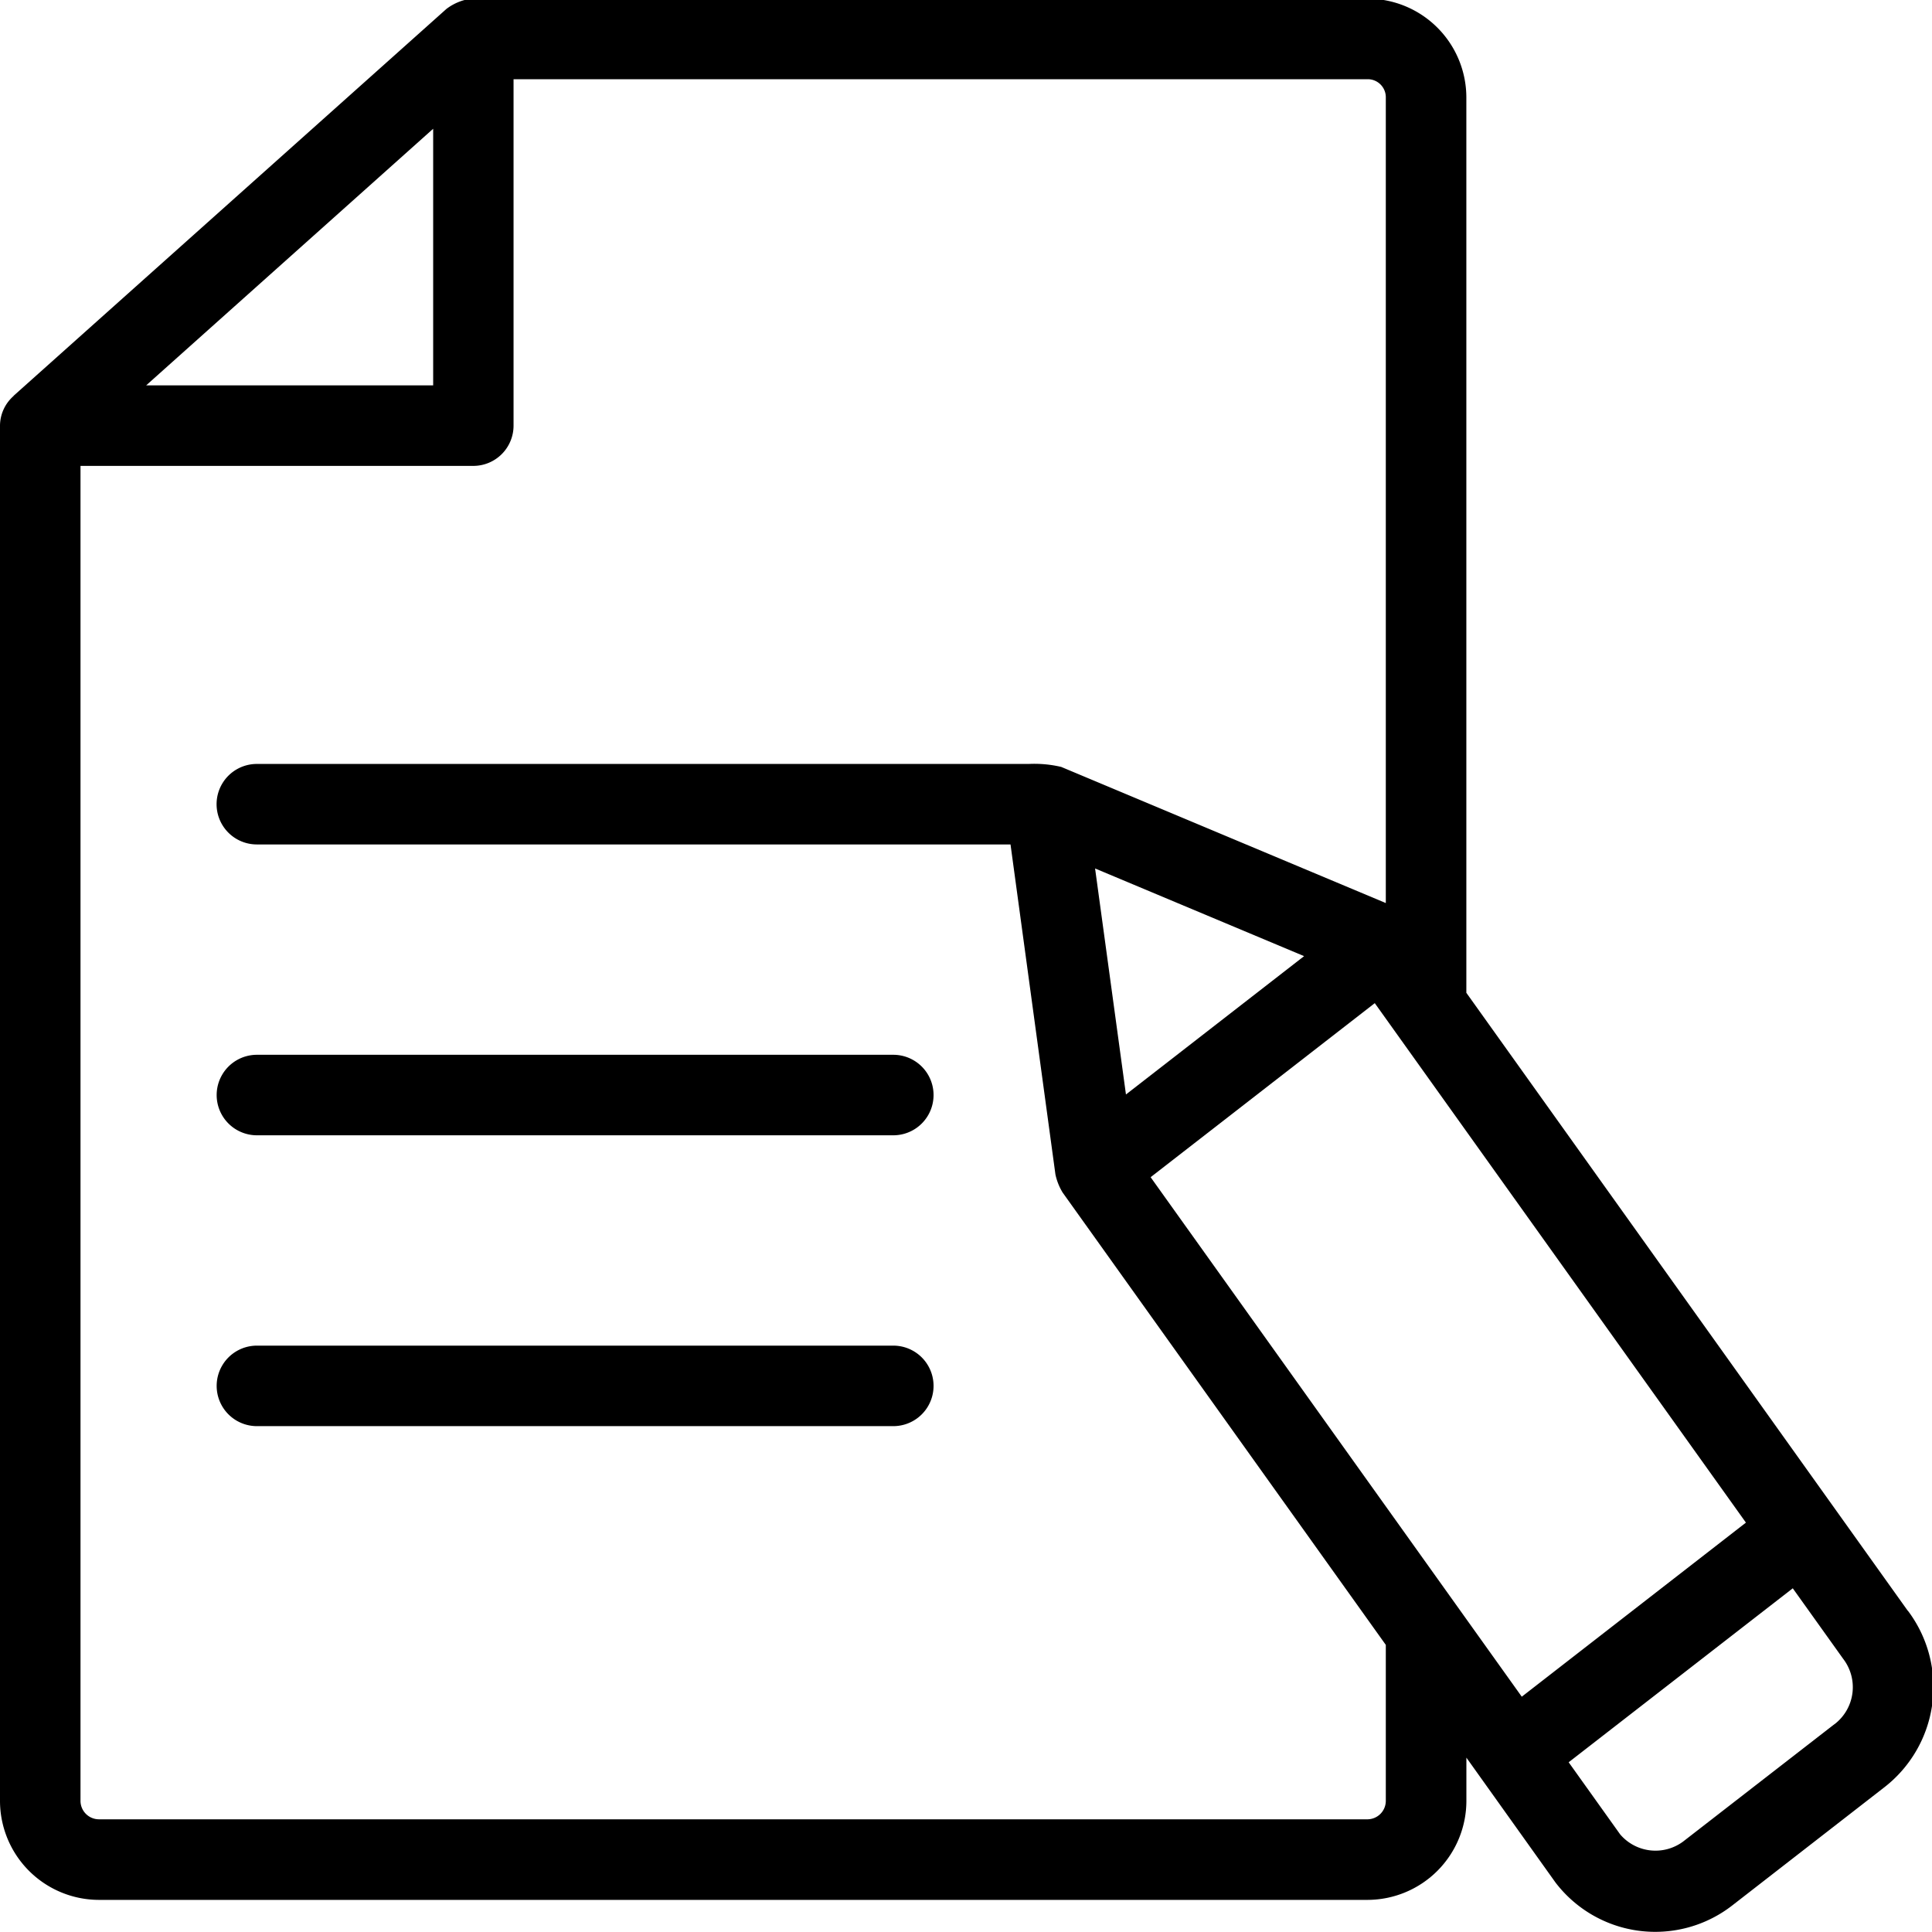 <svg xmlns="http://www.w3.org/2000/svg" width="48" height="48"><defs><clipPath id="a"><path data-name="長方形 19462" transform="translate(0 .039)" fill="none" d="M0 0h48v48H0z"/></clipPath></defs><g data-name="グループ 870"><g data-name="グループ 869" transform="translate(0 -.039)" clip-path="url(#a)"><path data-name="パス 5953" d="M47.4 40.061 36.431 24.705V2.466a2.457 2.457 0 0 0-2.448-2.46L11.763 0a1.3 1.3 0 0 0-.672.261L.337 9.873v.005a.988.988 0 0 0-.337.735V44.77a2.462 2.462 0 0 0 2.449 2.471h31.534a2.462 2.462 0 0 0 2.449-2.471v-1.063l2.212 3.1a3.118 3.118 0 0 0 4.4.567l3.756-2.918a3.152 3.152 0 0 0 .6-4.4m-18.813-10.77 5.569-4.324 9.221 12.906-5.569 4.325Zm-1.38-7.67 5.193 2.178-4.426 3.437ZM10.762 3.238v6.375h-7.13ZM34.43 40.906v3.864a.459.459 0 0 1-.447.469H2.452A.459.459 0 0 1 2 44.77V11.614h9.759a1 1 0 0 0 1-1V2.007h21.224a.448.448 0 0 1 .447.458v20.01l-8.064-3.382a2.927 2.927 0 0 0-.807-.074H6.381a1 1 0 1 0 0 2h18.725l1.116 8.2a1.454 1.454 0 0 0 .178.447Zm11.151 1.966-3.766 2.921a1.154 1.154 0 0 1-1.563-.18l-1.279-1.791 5.568-4.322 1.252 1.752a1.157 1.157 0 0 1-.212 1.622"/><path data-name="パス 5954" d="M22.194 26.245H6.383a1 1 0 0 0 0 2h15.811a1 1 0 1 0 0-2"/><path data-name="パス 5955" d="M22.194 33.471H6.383a1 1 0 0 0 0 2h15.811a1 1 0 1 0 0-2"/></g></g></svg>